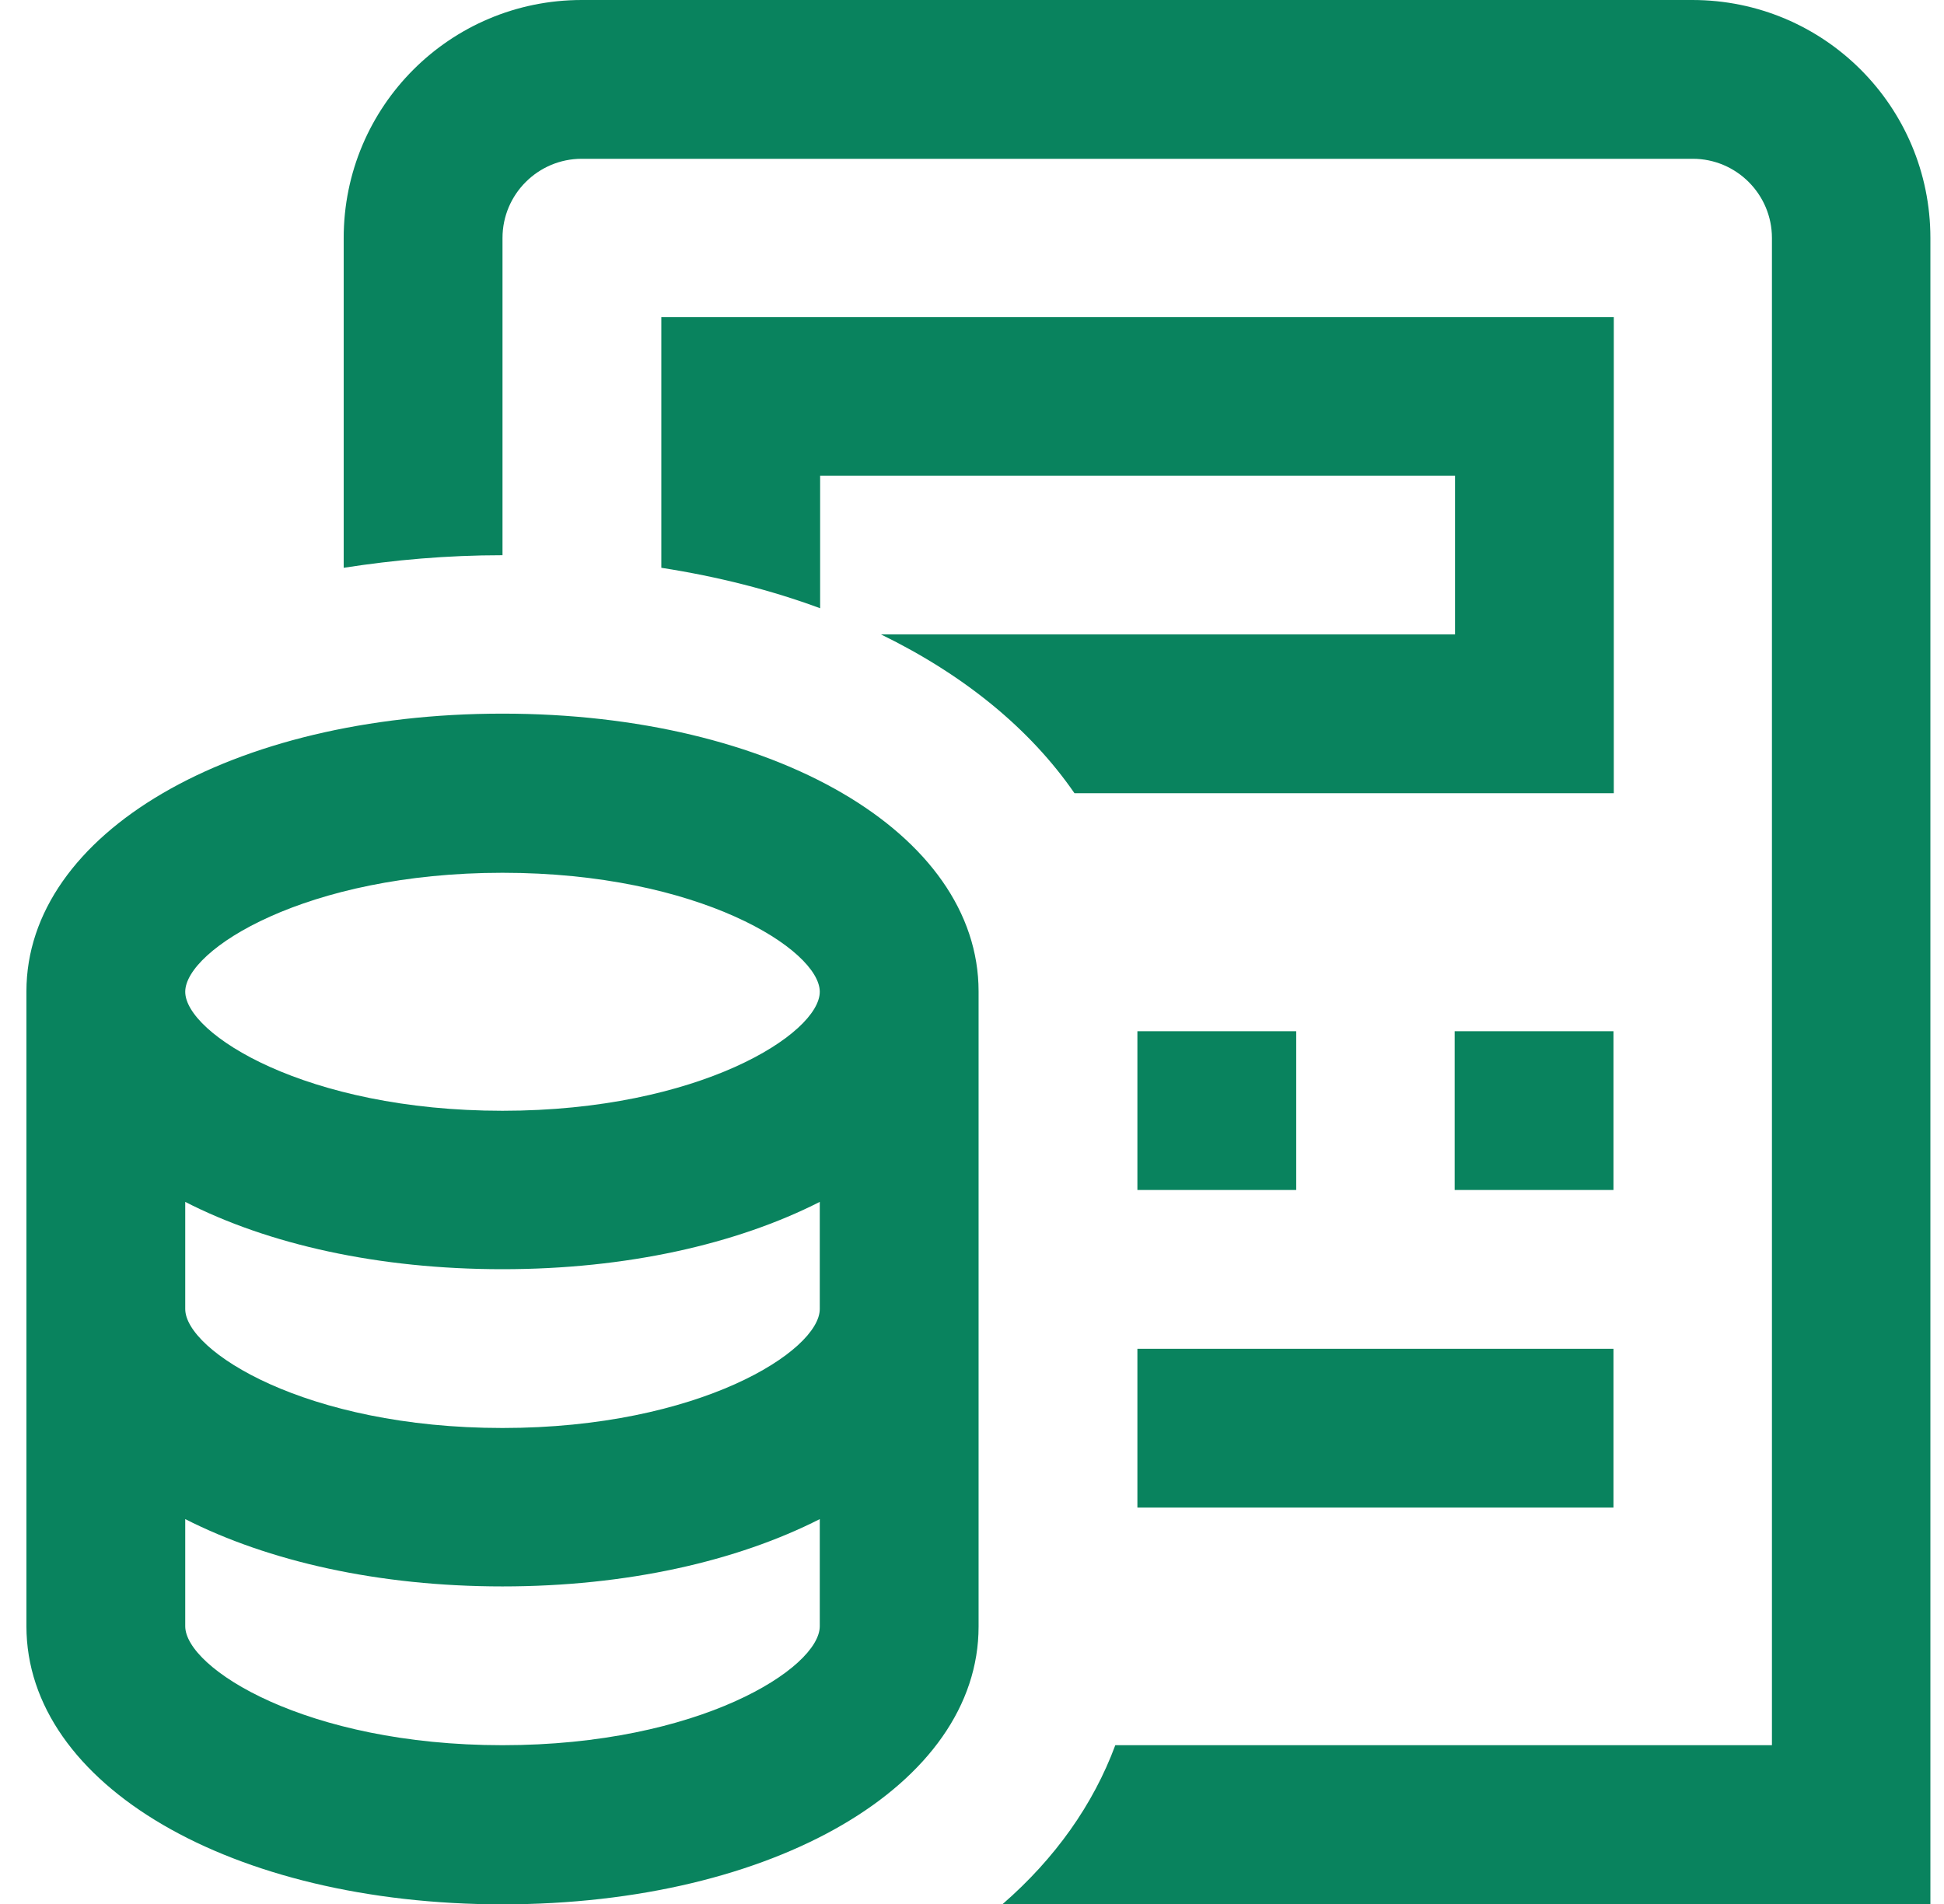 <svg width="49" height="48" viewBox="0 0 49 48" fill="none" xmlns="http://www.w3.org/2000/svg">
<g clip-path="url(#clip0_251_4724)">
<path d="M28.669 34.003H40.669V38.006H28.669V34.003ZM28.669 25.997V30H32.672V25.997H28.669ZM40.669 7.997H16.669V14.314C18.1 14.537 19.446 14.88 20.672 15.334V11.991H36.675V15.994H22.206C24.297 17.014 25.96 18.369 27.083 19.997H40.677V7.997H40.669ZM42.666 0H14.663C11.346 0 8.663 2.683 8.663 6V14.314C9.932 14.117 11.26 13.997 12.666 13.997V6C12.666 4.894 13.566 4.003 14.663 4.003H42.666C43.772 4.003 44.663 4.903 44.663 6V43.997H28.112C27.555 45.497 26.595 46.851 25.275 48H48.657V6C48.657 2.683 45.975 0 42.657 0H42.666ZM40.669 25.997H36.666V30H40.669V25.997ZM24.666 25.003V41.006C24.666 45 19.506 48.009 12.666 48.009C5.826 48.009 0.666 44.991 0.666 40.997V24.994C0.666 21.009 5.826 17.991 12.666 17.991C19.506 17.991 24.666 21 24.666 24.994V25.003ZM20.663 40.997V38.297C18.572 39.36 15.795 39.994 12.666 39.994C9.537 39.994 6.76 39.36 4.669 38.297V40.997C4.669 42.051 7.703 43.997 12.666 43.997C17.629 43.997 20.663 42.051 20.663 40.997ZM20.663 33V30.3C18.572 31.363 15.795 31.997 12.666 31.997C9.537 31.997 6.76 31.371 4.669 30.3V33C4.669 34.054 7.703 36 12.666 36C17.629 36 20.663 34.054 20.663 33ZM20.663 25.003C20.663 23.949 17.629 22.003 12.666 22.003C7.703 22.003 4.669 23.949 4.669 25.003C4.669 26.057 7.703 28.003 12.666 28.003C17.629 28.003 20.663 26.057 20.663 25.003Z" fill="#09835E"/>
</g>
<defs>
<clipPath id="clip0_251_4724">
<rect width="48" height="48" fill="white" transform="translate(0.666)"/>
</clipPath>
</defs>
</svg>
